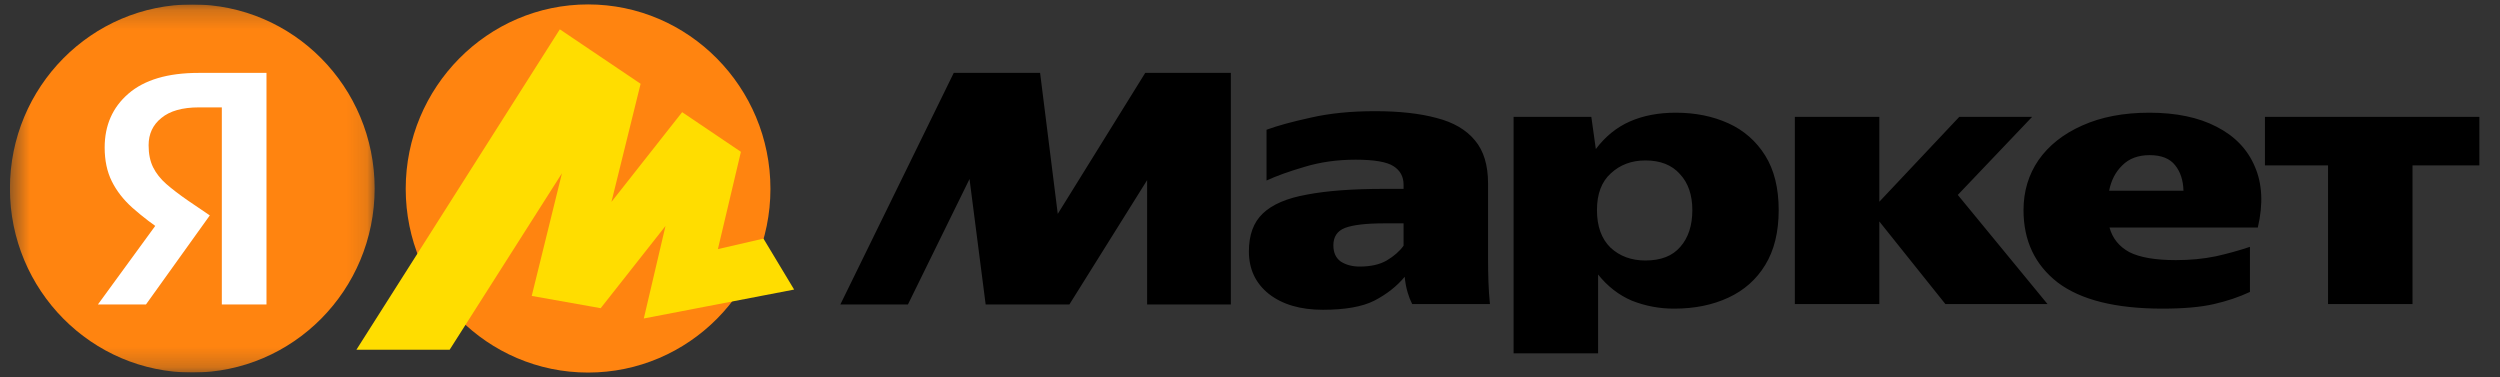 <?xml version="1.0" encoding="UTF-8"?> <svg xmlns="http://www.w3.org/2000/svg" width="126" height="19" viewBox="0 0 126 19" fill="none"><rect x="0" y="0" width="126" height="19" fill="#333333" stroke="none"/><g clip-path="url(#clip0_661_2493)"><mask id="mask0_661_2493" style="mask-type:luminance" maskUnits="userSpaceOnUse" x="0" y="0" width="19" height="19"><path d="M0.5 0.223H18.882V18.777H0.5V0.223Z" fill="white"></path></mask><g mask="url(#mask0_661_2493)"><path d="M9.691 18.777C14.767 18.777 18.882 14.624 18.882 9.5C18.882 4.376 14.767 0.223 9.691 0.223C4.615 0.223 0.5 4.376 0.5 9.5C0.5 14.624 4.615 18.777 9.691 18.777Z" fill="#FF8410"></path><path d="M11.18 15.345V5.412H10.025C9.193 5.412 8.562 5.59 8.133 5.947C7.704 6.291 7.49 6.749 7.49 7.322C7.49 7.755 7.565 8.124 7.716 8.43C7.868 8.736 8.089 9.016 8.379 9.271C8.669 9.525 9.035 9.806 9.477 10.111L10.574 10.856L7.357 15.345H4.935L8.001 11.143L9.439 12.441L8.303 11.715C7.733 11.341 7.189 10.926 6.676 10.474C6.221 10.066 5.875 9.621 5.635 9.137C5.395 8.653 5.275 8.086 5.275 7.437C5.275 6.316 5.673 5.412 6.468 4.724C7.275 4.024 8.455 3.674 10.006 3.674H13.431V15.345H11.18Z" fill="white"></path></g><path d="M29.639 18.777C24.569 18.777 20.448 14.634 20.448 9.517C20.448 4.399 24.569 0.223 29.639 0.223C34.709 0.223 38.83 4.399 38.83 9.517C38.83 14.634 34.709 18.777 29.639 18.777Z" fill="#FF8410"></path><path fill-rule="evenodd" clip-rule="evenodd" d="M17.962 17.627L28.215 1.478L32.287 4.223L30.817 10.175L34.38 5.653L37.342 7.652L36.182 12.555L38.478 12.025L40.024 14.594L35.494 15.465L35.493 15.465L32.448 16.051L33.541 11.389L30.275 15.532L26.799 14.914L28.323 8.731L22.662 17.627H17.962Z" fill="#FFDD00"></path><path d="M42.354 15.345L48.069 3.674H52.421L53.311 10.78L57.72 3.673H62.035V15.345H57.815V9.079L53.897 15.345H49.677L48.864 9.022L45.76 15.345H42.354ZM74.998 13.033C74.998 13.429 75.005 13.817 75.017 14.199C75.03 14.581 75.055 14.956 75.093 15.326H71.175C71.082 15.142 71.006 14.95 70.949 14.753C70.871 14.491 70.821 14.223 70.797 13.951C70.394 14.434 69.882 14.835 69.264 15.154C68.659 15.46 67.794 15.613 66.672 15.613C65.536 15.613 64.627 15.345 63.946 14.81C63.278 14.275 62.944 13.562 62.944 12.67C62.944 11.843 63.177 11.206 63.644 10.761C64.123 10.302 64.867 9.984 65.877 9.806C66.886 9.614 68.179 9.519 69.756 9.519H70.74V9.308C70.74 8.901 70.57 8.589 70.229 8.373C69.889 8.156 69.251 8.048 68.318 8.048C67.397 8.048 66.539 8.169 65.744 8.411C64.962 8.64 64.325 8.869 63.833 9.099V6.539C64.388 6.335 65.132 6.131 66.066 5.928C67.012 5.711 68.091 5.603 69.302 5.603C70.526 5.603 71.56 5.717 72.406 5.947C73.251 6.163 73.895 6.539 74.336 7.074C74.778 7.596 74.998 8.322 74.998 9.251V13.033ZM76.285 5.89H80.203L80.43 7.513C80.909 6.876 81.483 6.412 82.152 6.119C82.82 5.826 83.59 5.68 84.461 5.68C85.445 5.68 86.328 5.858 87.11 6.214C87.876 6.556 88.521 7.122 88.965 7.838C89.419 8.564 89.646 9.481 89.646 10.588C89.646 11.696 89.419 12.62 88.965 13.358C88.523 14.084 87.905 14.632 87.11 15.001C86.315 15.371 85.407 15.555 84.385 15.555C83.653 15.56 82.927 15.424 82.246 15.154C81.59 14.874 81.023 14.434 80.544 13.836V17.809H76.285V5.889V5.89ZM101.985 10.588C101.985 9.646 102.237 8.805 102.742 8.067C103.259 7.328 103.991 6.75 104.937 6.329C105.896 5.896 107.025 5.68 108.325 5.68C109.675 5.68 110.804 5.915 111.712 6.386C112.633 6.857 113.276 7.526 113.642 8.392C114.021 9.258 114.071 10.283 113.794 11.467H106.319C106.47 12.015 106.805 12.429 107.322 12.709C107.852 12.976 108.634 13.11 109.668 13.11C110.387 13.11 111.056 13.046 111.674 12.918C112.256 12.789 112.831 12.63 113.397 12.441V14.714C112.854 14.969 112.248 15.173 111.58 15.326C110.923 15.478 110.06 15.555 108.987 15.555C106.628 15.555 104.868 15.116 103.707 14.237C102.559 13.346 101.985 12.13 101.985 10.588ZM114.153 5.889H124.96V8.335H121.591V15.326H117.333V8.335H114.153V5.889ZM90.46 5.889H94.718V10.168L98.749 5.889H102.42L98.673 9.824L103.196 15.326H98.049L94.718 11.161V15.326H90.46V5.889ZM108.344 7.819C107.763 7.819 107.303 7.991 106.962 8.335C106.621 8.666 106.401 9.092 106.3 9.614H110.047C110.034 9.092 109.895 8.666 109.631 8.334C109.365 7.991 108.936 7.819 108.344 7.819ZM85.294 10.588C85.294 9.824 85.085 9.219 84.669 8.774C84.265 8.316 83.684 8.086 82.928 8.086C82.234 8.086 81.653 8.303 81.187 8.736C80.72 9.156 80.487 9.773 80.487 10.588C80.487 11.404 80.713 12.034 81.168 12.48C81.635 12.913 82.221 13.129 82.928 13.129C83.71 13.129 84.297 12.9 84.688 12.441C85.091 11.983 85.294 11.365 85.294 10.588ZM70.74 11.257H69.775C68.854 11.257 68.192 11.334 67.788 11.487C67.397 11.639 67.202 11.932 67.202 12.365C67.202 12.734 67.328 13.008 67.58 13.186C67.845 13.352 68.16 13.435 68.526 13.435C69.082 13.435 69.536 13.333 69.889 13.129C70.254 12.913 70.539 12.664 70.74 12.384V11.257Z" fill="black"></path></g><defs><clipPath id="clip0_661_2493"><rect width="125" height="18.555" fill="white" transform="translate(0.5 0.223)"></rect></clipPath></defs></svg> 
